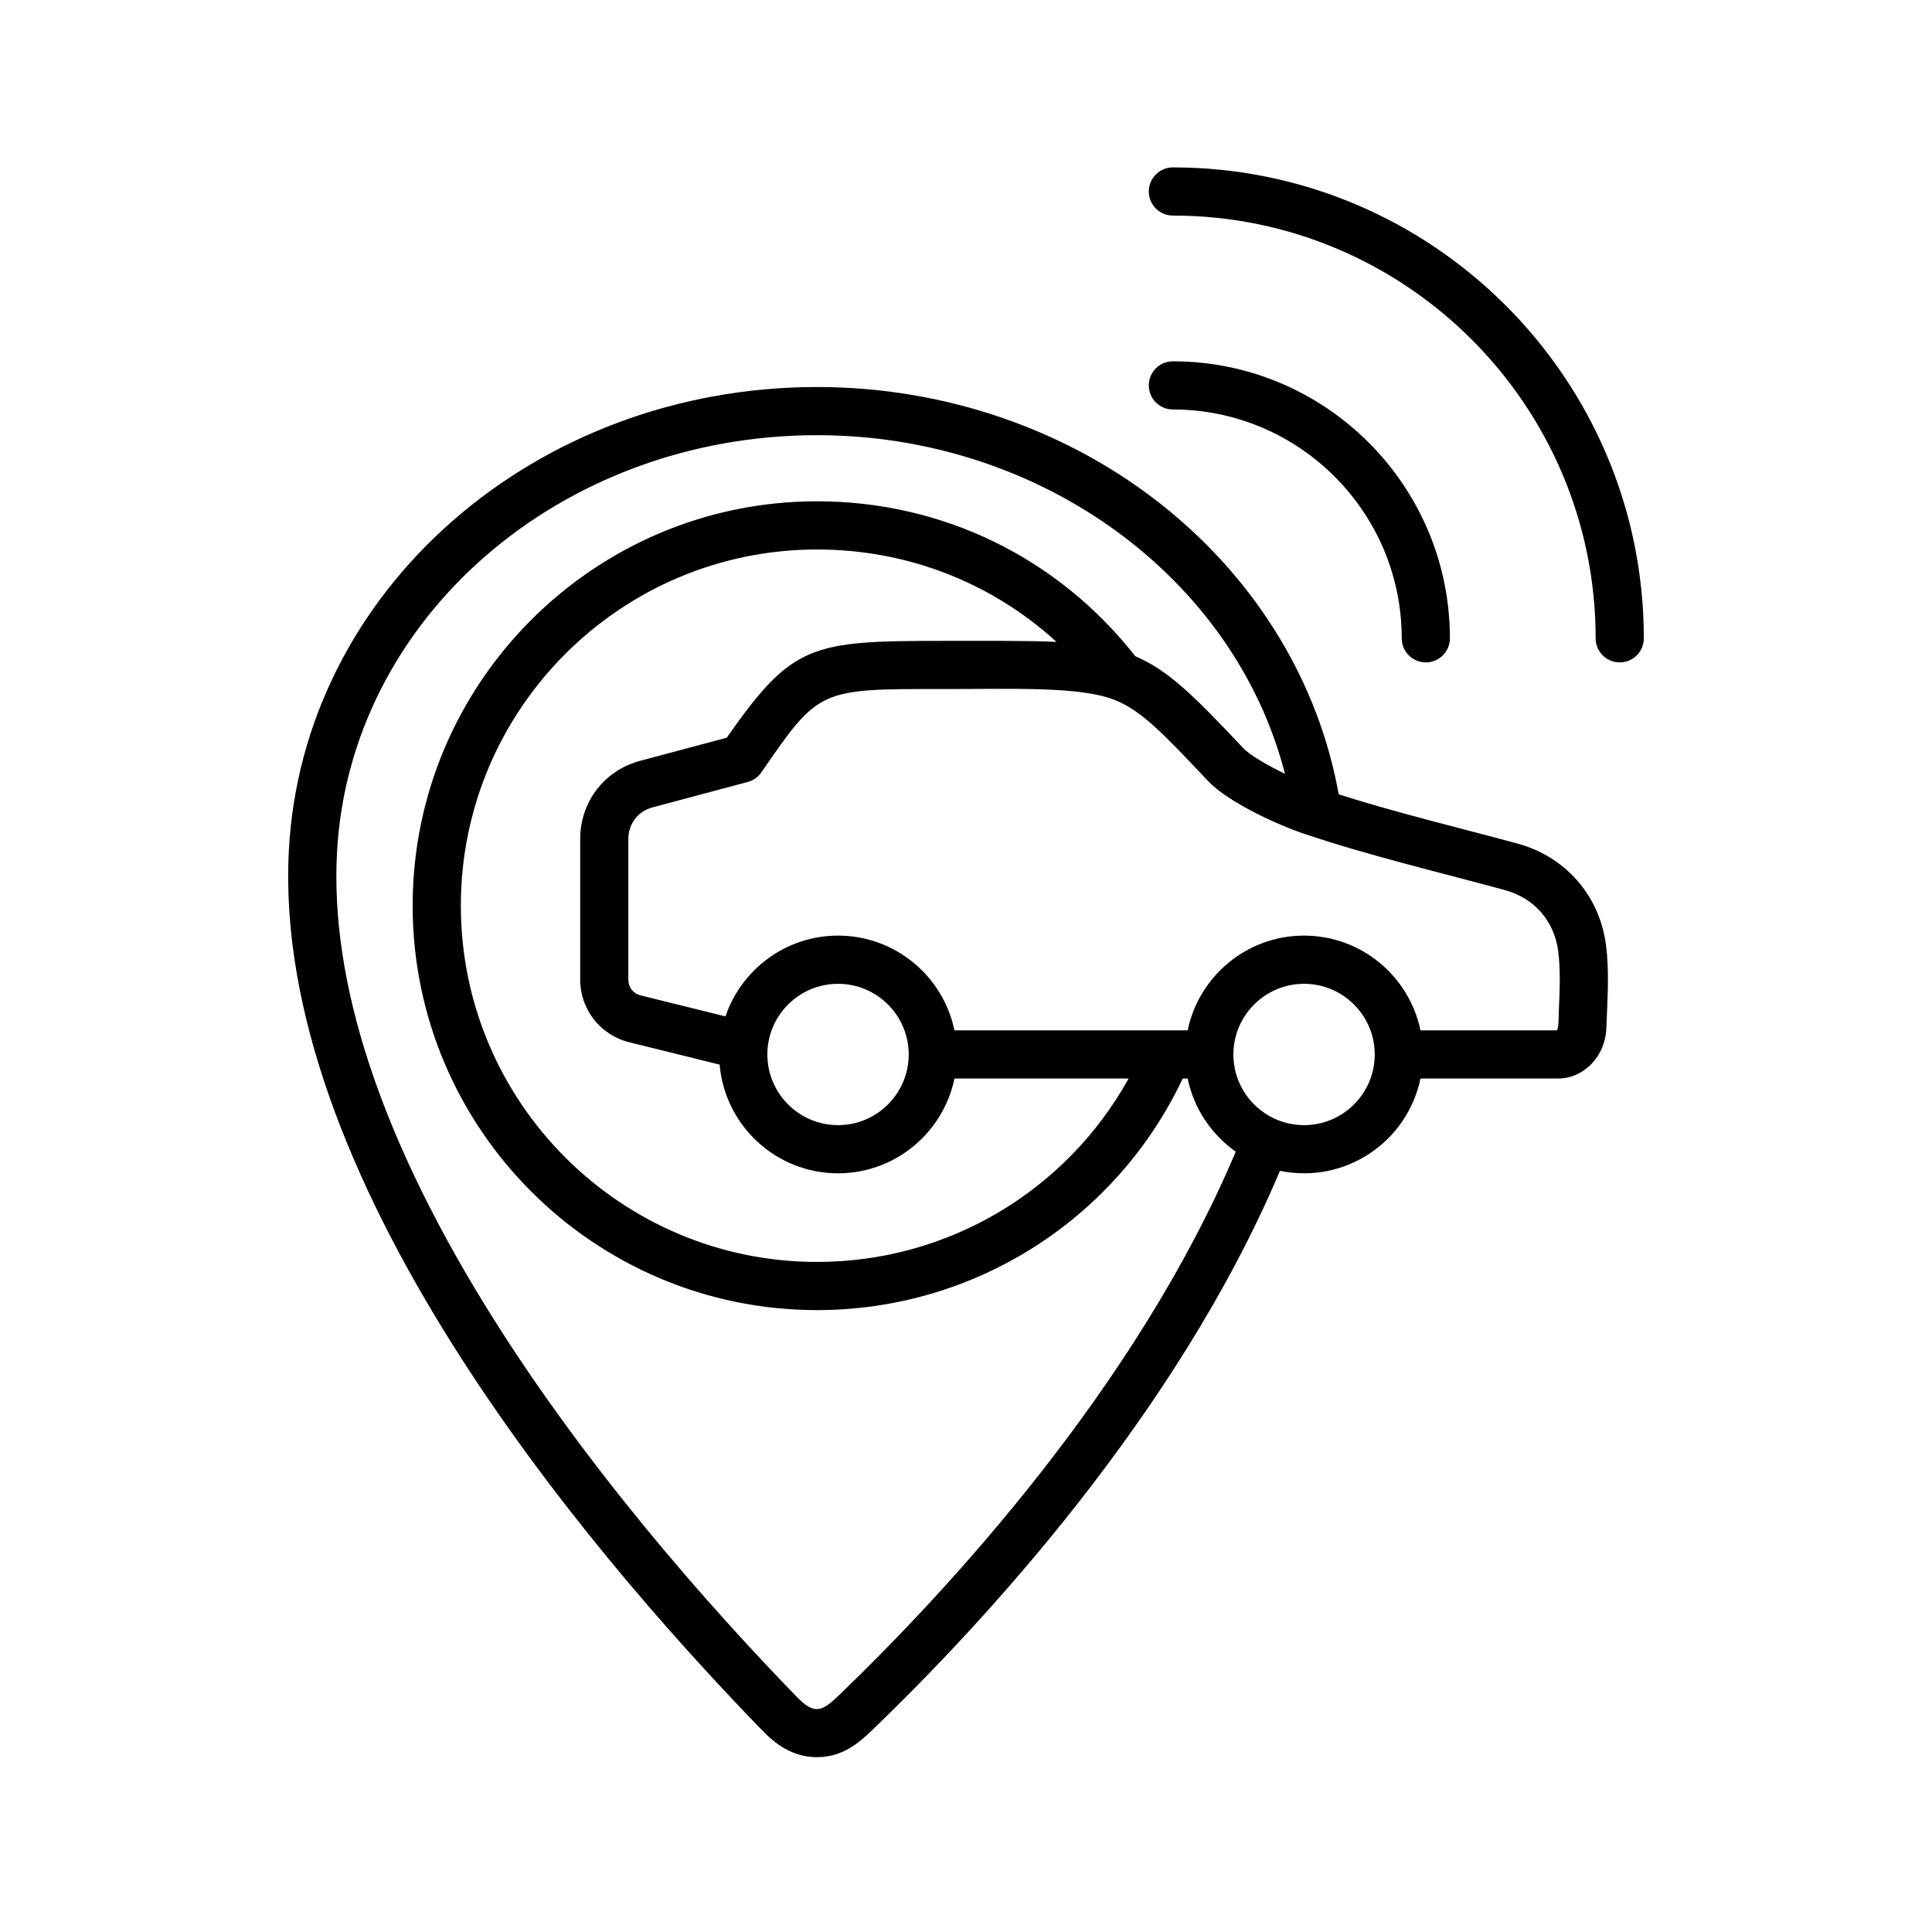 <svg width="75" height="75" viewBox="0 0 75 75" fill="none" xmlns="http://www.w3.org/2000/svg">
<path fill-rule="evenodd" clip-rule="evenodd" d="M60.488 36.92C60.334 35.748 59.559 34.863 58.418 34.552C55.777 33.833 53.172 33.227 50.548 32.341C49.745 32.07 47.713 31.185 46.899 30.321C45.179 28.498 44.316 27.583 43.264 27.169C41.922 26.64 39.379 26.751 36.567 26.749C31.788 26.743 31.788 26.745 29.556 29.983C29.43 30.166 29.241 30.299 29.027 30.356L25.339 31.34C24.764 31.493 24.392 31.977 24.392 32.572V38.031C24.392 38.33 24.581 38.571 24.871 38.642L28.163 39.457C28.78 37.636 30.506 36.32 32.533 36.32C34.756 36.32 36.618 37.901 37.051 39.998H46.105C46.538 37.901 48.4 36.32 50.624 36.32C52.847 36.32 54.708 37.901 55.142 39.998H60.438C60.517 39.902 60.505 39.474 60.512 39.298C60.55 38.4 60.582 37.625 60.488 36.92ZM53.367 40.934C53.367 42.447 52.136 43.678 50.624 43.678C49.111 43.678 47.88 42.447 47.88 40.934C47.88 39.421 49.111 38.191 50.624 38.191C52.136 38.191 53.367 39.421 53.367 40.934ZM32.533 43.678C31.02 43.678 29.789 42.447 29.789 40.933C29.789 39.421 31.02 38.191 32.533 38.191C34.045 38.191 35.276 39.421 35.276 40.933C35.276 42.447 34.045 43.678 32.533 43.678ZM22.523 38.031C22.523 39.183 23.304 40.181 24.422 40.459L27.937 41.329C28.138 43.689 30.121 45.548 32.533 45.548C34.756 45.548 36.618 43.967 37.051 41.869H43.812C41.391 46.236 36.788 48.988 31.718 48.988C24.092 48.988 17.89 42.784 17.89 35.158C17.89 27.534 24.092 21.331 31.718 21.331C35.218 21.331 38.492 22.615 41.014 24.918C39.917 24.865 37.97 24.879 36.569 24.879C31.503 24.879 30.75 24.998 28.213 28.638L24.857 29.533C23.461 29.904 22.523 31.126 22.523 32.572V38.031ZM47.972 44.707C44.093 53.9 36.681 61.857 32.538 65.839C31.888 66.463 31.597 66.559 30.921 65.862C27.46 62.295 22.537 56.735 18.731 50.509C14.722 43.95 12.82 38.098 13.081 33.119C13.556 24.021 21.742 16.894 31.718 16.894C40.423 16.894 47.931 22.439 49.882 30.038C49.2 29.709 48.525 29.321 48.259 29.038C46.397 27.064 45.369 26.022 44.072 25.475C41.072 21.649 36.587 19.46 31.718 19.46C23.061 19.46 16.019 26.503 16.019 35.158C16.019 43.815 23.061 50.858 31.718 50.858C37.818 50.858 43.322 47.35 45.914 41.869H46.105C46.346 43.036 47.03 44.043 47.972 44.707ZM62.342 36.673C62.48 37.705 62.399 38.814 62.359 39.906C62.319 41.007 61.491 41.869 60.473 41.869H55.142C54.632 44.333 52.214 45.97 49.687 45.452C45.675 54.947 38.079 63.108 33.833 67.187C33.317 67.683 32.685 68.213 31.718 68.213C30.723 68.213 30.052 67.652 29.579 67.163C22.438 59.804 10.557 45.58 11.213 33.022C11.741 22.929 20.748 15.024 31.718 15.024C36.709 15.024 41.521 16.695 45.265 19.728C48.835 22.621 51.198 26.547 51.969 30.837C54.26 31.563 56.593 32.119 58.91 32.748C60.773 33.255 62.089 34.76 62.342 36.673ZM45.531 6.498C45.015 6.498 44.596 6.915 44.596 7.433C44.596 7.949 45.015 8.368 45.531 8.368C54.581 8.368 61.943 15.73 61.943 24.779C61.943 25.297 62.362 25.714 62.879 25.714C63.395 25.714 63.813 25.297 63.813 24.779C63.813 14.699 55.612 6.498 45.531 6.498ZM45.531 15.896C50.429 15.896 54.415 19.881 54.415 24.779C54.415 25.297 54.834 25.714 55.35 25.714C55.866 25.714 56.285 25.297 56.285 24.779C56.285 18.849 51.46 14.026 45.531 14.026C45.015 14.026 44.596 14.443 44.596 14.961C44.596 15.477 45.015 15.896 45.531 15.896Z" fill="black"/>
</svg>
